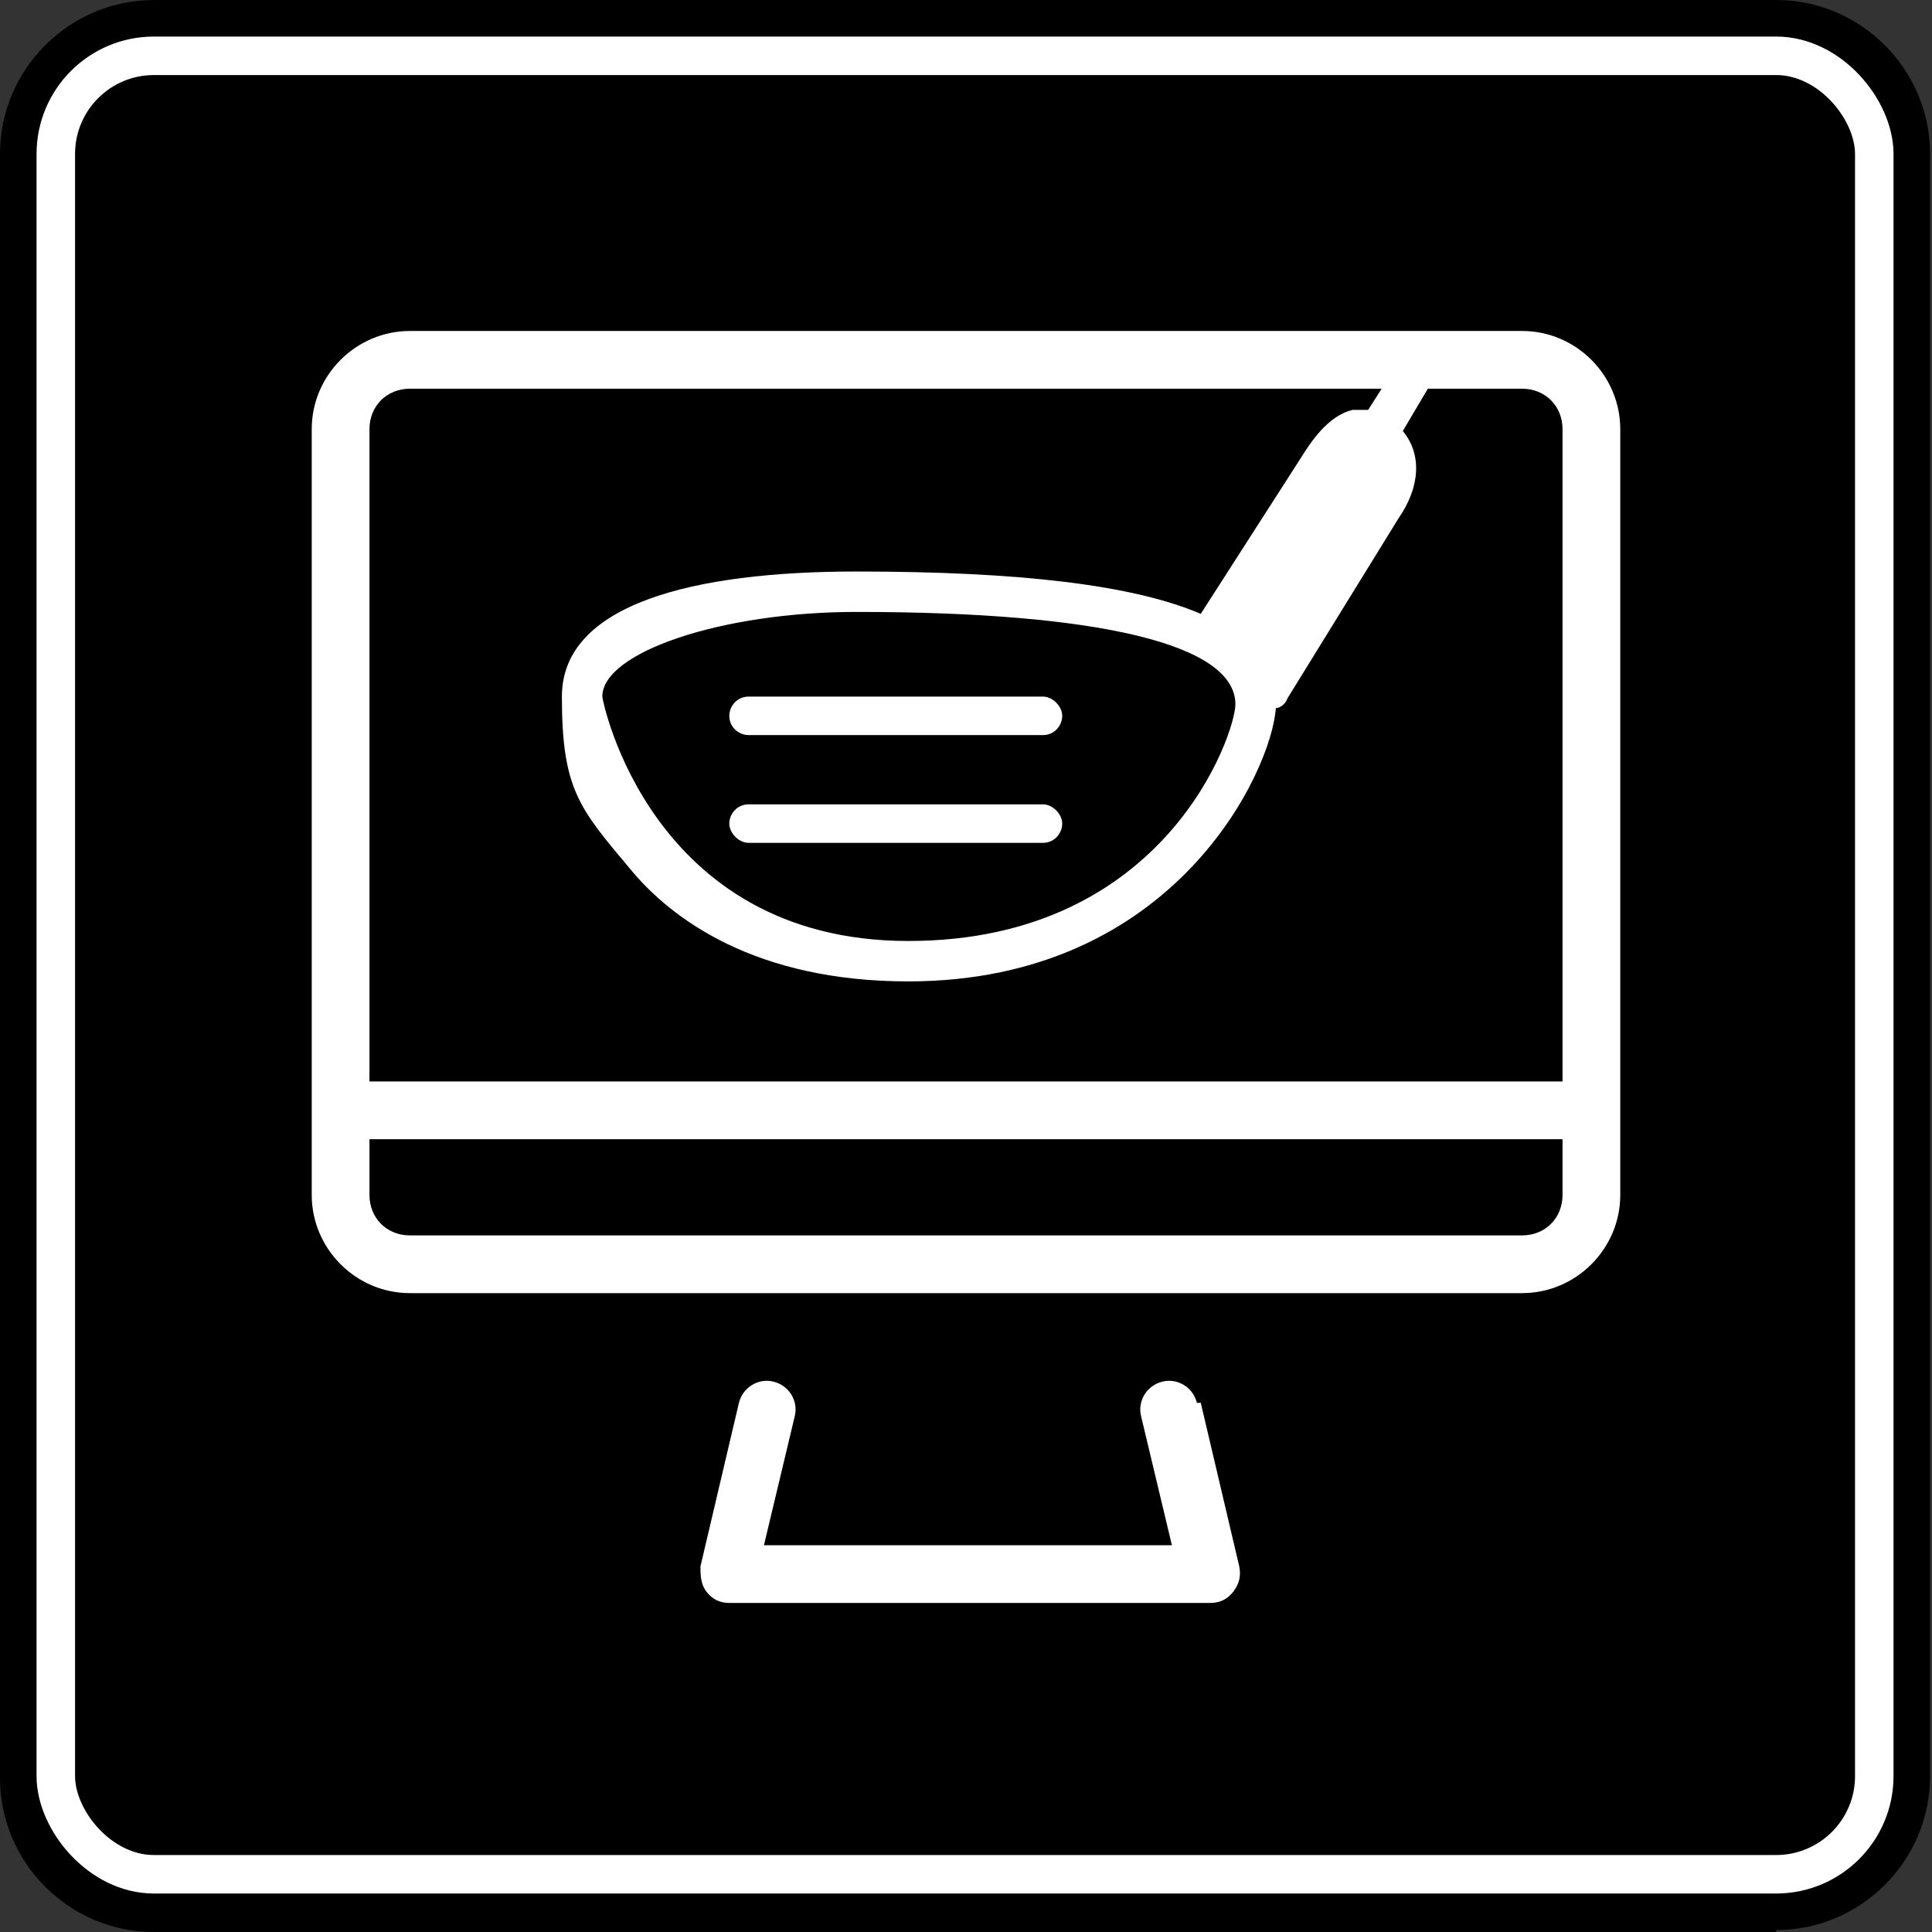 <?xml version="1.0" encoding="UTF-8"?>
<svg id="Layer_2" xmlns="http://www.w3.org/2000/svg" version="1.1" xmlns:xlink="http://www.w3.org/1999/xlink" viewBox="0 0 100.4 100.4">
  <rect x="0" y="0" width="100.4" height="100.4" fill="#333333" stroke="none"/>
  <!-- Generator: Adobe Illustrator 29.7.1, SVG Export Plug-In . SVG Version: 2.1.1 Build 8)  -->
  <defs>
    <style>
      .st0 {
        fill: url(#linear-gradient1);
        stroke: url(#linear-gradient2);
      }

      .st0, .st1, .st2, .st3, .st4, .st5, .st6, .st7, .st8, .st9, .st10, .st11, .st12, .st13, .st14, .st15, .st16, .st17, .st18, .st19, .st20, .st21, .st22, .st23, .st24, .st25, .st26, .st27, .st28, .st29, .st30, .st31, .st32, .st33, .st34, .st35, .st36, .st37, .st38, .st39, .st40, .st41, .st42, .st43, .st44, .st45, .st46, .st47, .st48, .st49, .st50, .st51, .st52, .st53, .st54, .st55, .st56, .st57, .st58, .st59 {
        stroke-miterlimit: 10;
      }

      .st1 {
        fill: url(#linear-gradient73);
        stroke: url(#linear-gradient74);
      }

      .st2 {
        fill: url(#linear-gradient53);
        stroke: url(#linear-gradient54);
      }

      .st3 {
        fill: url(#linear-gradient63);
        stroke: url(#linear-gradient64);
      }

      .st4 {
        fill: url(#linear-gradient35);
        stroke: url(#linear-gradient36);
      }

      .st5 {
        fill: url(#linear-gradient97);
        stroke: url(#linear-gradient98);
      }

      .st6 {
        fill: url(#linear-gradient107);
        stroke: url(#linear-gradient108);
      }

      .st7 {
        fill: url(#linear-gradient69);
        stroke: url(#linear-gradient70);
      }

      .st8 {
        fill: url(#linear-gradient113);
        stroke: url(#linear-gradient114);
      }

      .st9 {
        fill: url(#linear-gradient47);
        stroke: url(#linear-gradient48);
      }

      .st60 {
        fill: #fff;
      }

      .st10 {
        fill: url(#linear-gradient7);
        stroke: url(#linear-gradient8);
      }

      .st11 {
        fill: url(#linear-gradient55);
        stroke: url(#linear-gradient56);
      }

      .st12 {
        fill: url(#linear-gradient19);
        stroke: url(#linear-gradient20);
      }

      .st13 {
        fill: url(#linear-gradient85);
        stroke: url(#linear-gradient86);
      }

      .st14 {
        fill: url(#linear-gradient65);
        stroke: url(#linear-gradient66);
      }

      .st15 {
        fill: url(#linear-gradient43);
        stroke: url(#linear-gradient44);
      }

      .st16 {
        fill: url(#linear-gradient99);
        stroke: url(#linear-gradient100);
      }

      .st61, .st30 {
        fill: none;
      }

      .st17 {
        fill: url(#linear-gradient111);
        stroke: url(#linear-gradient112);
      }

      .st18 {
        fill: url(#linear-gradient17);
        stroke: url(#linear-gradient18);
      }

      .st19 {
        fill: url(#linear-gradient109);
        stroke: url(#linear-gradient110);
      }

      .st20 {
        fill: url(#linear-gradient95);
        stroke: url(#linear-gradient96);
      }

      .st21 {
        fill: url(#linear-gradient67);
        stroke: url(#linear-gradient68);
      }

      .st22 {
        fill: url(#linear-gradient27);
        stroke: url(#linear-gradient28);
      }

      .st23 {
        fill: url(#linear-gradient25);
        stroke: url(#linear-gradient26);
      }

      .st24 {
        fill: url(#linear-gradient11);
        stroke: url(#linear-gradient12);
      }

      .st25 {
        fill: url(#linear-gradient83);
        stroke: url(#linear-gradient84);
      }

      .st26 {
        fill: url(#linear-gradient59);
        stroke: url(#linear-gradient60);
      }

      .st27 {
        fill: url(#linear-gradient5);
        stroke: url(#linear-gradient6);
      }

      .st28 {
        fill: url(#linear-gradient23);
        stroke: url(#linear-gradient24);
      }

      .st29 {
        fill: url(#linear-gradient89);
        stroke: url(#linear-gradient90);
      }

      .st30 {
        stroke: url(#linear-gradient117);
      }

      .st31 {
        fill: url(#linear-gradient103);
        stroke: url(#linear-gradient104);
      }

      .st32 {
        fill: url(#linear-gradient91);
        stroke: url(#linear-gradient92);
      }

      .st33 {
        fill: url(#linear-gradient21);
        stroke: url(#linear-gradient22);
      }

      .st34 {
        fill: url(#linear-gradient115);
        stroke: url(#linear-gradient116);
      }

      .st35 {
        fill: url(#linear-gradient3);
        stroke: url(#linear-gradient4);
      }

      .st36 {
        fill: url(#linear-gradient37);
        stroke: url(#linear-gradient38);
      }

      .st37 {
        fill: url(#linear-gradient29);
        stroke: url(#linear-gradient30);
      }

      .st38 {
        fill: url(#linear-gradient39);
        stroke: url(#linear-gradient40);
      }

      .st39 {
        fill: url(#linear-gradient31);
        stroke: url(#linear-gradient32);
      }

      .st40 {
        fill: url(#linear-gradient105);
        stroke: url(#linear-gradient106);
      }

      .st41 {
        fill: url(#linear-gradient87);
        stroke: url(#linear-gradient88);
      }

      .st42 {
        fill: url(#linear-gradient15);
        stroke: url(#linear-gradient16);
      }

      .st43 {
        fill: url(#linear-gradient75);
        stroke: url(#linear-gradient76);
      }

      .st44 {
        fill: url(#linear-gradient93);
        stroke: url(#linear-gradient94);
      }

      .st45 {
        fill: url(#linear-gradient9);
        stroke: url(#linear-gradient10);
      }

      .st46 {
        fill: url(#linear-gradient51);
        stroke: url(#linear-gradient52);
      }

      .st47 {
        fill: url(#linear-gradient33);
        stroke: url(#linear-gradient34);
      }

      .st48 {
        fill: url(#linear-gradient79);
        stroke: url(#linear-gradient80);
      }

      .st49 {
        fill: url(#linear-gradient71);
        stroke: url(#linear-gradient72);
      }

      .st50 {
        fill: url(#linear-gradient41);
        stroke: url(#linear-gradient42);
      }

      .st51 {
        fill: url(#linear-gradient81);
        stroke: url(#linear-gradient82);
      }

      .st52 {
        fill: url(#linear-gradient61);
        stroke: url(#linear-gradient62);
      }

      .st53 {
        fill: url(#linear-gradient13);
        stroke: url(#linear-gradient14);
      }

      .st54 {
        stroke: #fff;
        stroke-width: 2px;
      }

      .st55 {
        fill: url(#linear-gradient49);
        stroke: url(#linear-gradient50);
      }

      .st56 {
        fill: url(#linear-gradient45);
        stroke: url(#linear-gradient46);
      }

      .st57 {
        fill: url(#linear-gradient57);
        stroke: url(#linear-gradient58);
      }

      .st62 {
        fill: url(#linear-gradient);
      }

      .st58 {
        fill: url(#linear-gradient101);
        stroke: url(#linear-gradient102);
      }

      .st63 {
        clip-path: url(#clippath);
      }

      .st59 {
        fill: url(#linear-gradient77);
        stroke: url(#linear-gradient78);
      }
    </style>
    <linearGradient id="linear-gradient" x1="1.5" y1="51.8" x2="98.9" y2="51.8" gradientTransform="translate(0 102) scale(1 -1)" gradientUnits="userSpaceOnUse">
      <stop offset="0" stop-color="#b0821e"/>
      <stop offset="1" stop-color="#e2b656"/>
    </linearGradient>
    <clipPath id="clippath">
      <path class="st61" d="M8,1.5h84.3c3.6,0,6.5,2.9,6.5,6.5v84.3c0,3.6-2.9,6.5-6.5,6.5H8c-3.6,0-6.5-2.9-6.5-6.5V8c0-3.6,2.9-6.5,6.5-6.5Z"/>
    </clipPath>
    <linearGradient id="linear-gradient1" x1="1.5" y1="51.8" x2="1.5" y2="51.8" gradientTransform="translate(0 102) scale(1 -1)" gradientUnits="userSpaceOnUse">
      <stop offset="0" stop-color="#b0821e"/>
      <stop offset="1" stop-color="#e2b656"/>
    </linearGradient>
    <linearGradient id="linear-gradient2" x1="1" y1="51.8" x2="2" y2="51.8" gradientTransform="translate(0 102) scale(1 -1)" gradientUnits="userSpaceOnUse">
      <stop offset="0" stop-color="#b0821e"/>
      <stop offset="1" stop-color="#e2b656"/>
    </linearGradient>
    <linearGradient id="linear-gradient3" x1="1.5" y1="51.8" x2="3.2" y2="51.8" gradientTransform="translate(0 102) scale(1 -1)" gradientUnits="userSpaceOnUse">
      <stop offset="0" stop-color="#b0821e"/>
      <stop offset="1" stop-color="#e2b656"/>
    </linearGradient>
    <linearGradient id="linear-gradient4" x1="1" y1="51.8" x2="3.7" y2="51.8" gradientTransform="translate(0 102) scale(1 -1)" gradientUnits="userSpaceOnUse">
      <stop offset="0" stop-color="#b0821e"/>
      <stop offset="1" stop-color="#e2b656"/>
    </linearGradient>
    <linearGradient id="linear-gradient5" x1="3.2" y1="51.8" x2="5" y2="51.8" gradientTransform="translate(0 102) scale(1 -1)" gradientUnits="userSpaceOnUse">
      <stop offset="0" stop-color="#b0821e"/>
      <stop offset="1" stop-color="#e2b656"/>
    </linearGradient>
    <linearGradient id="linear-gradient6" x1="2.7" y1="51.8" x2="5.5" y2="51.8" gradientTransform="translate(0 102) scale(1 -1)" gradientUnits="userSpaceOnUse">
      <stop offset="0" stop-color="#b0821e"/>
      <stop offset="1" stop-color="#e2b656"/>
    </linearGradient>
    <linearGradient id="linear-gradient7" x1="5" y1="51.8" x2="6.7" y2="51.8" gradientTransform="translate(0 102) scale(1 -1)" gradientUnits="userSpaceOnUse">
      <stop offset="0" stop-color="#b0821e"/>
      <stop offset="1" stop-color="#e2b656"/>
    </linearGradient>
    <linearGradient id="linear-gradient8" x1="4.5" y1="51.8" x2="7.2" y2="51.8" gradientTransform="translate(0 102) scale(1 -1)" gradientUnits="userSpaceOnUse">
      <stop offset="0" stop-color="#b0821e"/>
      <stop offset="1" stop-color="#e2b656"/>
    </linearGradient>
    <linearGradient id="linear-gradient9" x1="6.7" y1="51.8" x2="8.5" y2="51.8" gradientTransform="translate(0 102) scale(1 -1)" gradientUnits="userSpaceOnUse">
      <stop offset="0" stop-color="#b0821e"/>
      <stop offset="1" stop-color="#e2b656"/>
    </linearGradient>
    <linearGradient id="linear-gradient10" x1="6.2" y1="51.8" x2="9" y2="51.8" gradientTransform="translate(0 102) scale(1 -1)" gradientUnits="userSpaceOnUse">
      <stop offset="0" stop-color="#b0821e"/>
      <stop offset="1" stop-color="#e2b656"/>
    </linearGradient>
    <linearGradient id="linear-gradient11" x1="8.5" y1="51.8" x2="10.2" y2="51.8" gradientTransform="translate(0 102) scale(1 -1)" gradientUnits="userSpaceOnUse">
      <stop offset="0" stop-color="#b0821e"/>
      <stop offset="1" stop-color="#e2b656"/>
    </linearGradient>
    <linearGradient id="linear-gradient12" x1="8" y1="51.8" x2="10.7" y2="51.8" gradientTransform="translate(0 102) scale(1 -1)" gradientUnits="userSpaceOnUse">
      <stop offset="0" stop-color="#b0821e"/>
      <stop offset="1" stop-color="#e2b656"/>
    </linearGradient>
    <linearGradient id="linear-gradient13" x1="10.2" y1="51.8" x2="11.9" y2="51.8" gradientTransform="translate(0 102) scale(1 -1)" gradientUnits="userSpaceOnUse">
      <stop offset="0" stop-color="#b0821e"/>
      <stop offset="1" stop-color="#e2b656"/>
    </linearGradient>
    <linearGradient id="linear-gradient14" x1="9.7" y1="51.8" x2="12.4" y2="51.8" gradientTransform="translate(0 102) scale(1 -1)" gradientUnits="userSpaceOnUse">
      <stop offset="0" stop-color="#b0821e"/>
      <stop offset="1" stop-color="#e2b656"/>
    </linearGradient>
    <linearGradient id="linear-gradient15" x1="11.9" y1="51.8" x2="13.7" y2="51.8" gradientTransform="translate(0 102) scale(1 -1)" gradientUnits="userSpaceOnUse">
      <stop offset="0" stop-color="#b0821e"/>
      <stop offset="1" stop-color="#e2b656"/>
    </linearGradient>
    <linearGradient id="linear-gradient16" x1="11.4" y1="51.8" x2="14.2" y2="51.8" gradientTransform="translate(0 102) scale(1 -1)" gradientUnits="userSpaceOnUse">
      <stop offset="0" stop-color="#b0821e"/>
      <stop offset="1" stop-color="#e2b656"/>
    </linearGradient>
    <linearGradient id="linear-gradient17" x1="13.7" y1="51.8" x2="15.4" y2="51.8" gradientTransform="translate(0 102) scale(1 -1)" gradientUnits="userSpaceOnUse">
      <stop offset="0" stop-color="#b0821e"/>
      <stop offset="1" stop-color="#e2b656"/>
    </linearGradient>
    <linearGradient id="linear-gradient18" x1="13.2" y1="51.8" x2="15.9" y2="51.8" gradientTransform="translate(0 102) scale(1 -1)" gradientUnits="userSpaceOnUse">
      <stop offset="0" stop-color="#b0821e"/>
      <stop offset="1" stop-color="#e2b656"/>
    </linearGradient>
    <linearGradient id="linear-gradient19" x1="15.4" y1="51.8" x2="17.1" y2="51.8" gradientTransform="translate(0 102) scale(1 -1)" gradientUnits="userSpaceOnUse">
      <stop offset="0" stop-color="#b0821e"/>
      <stop offset="1" stop-color="#e2b656"/>
    </linearGradient>
    <linearGradient id="linear-gradient20" x1="14.9" y1="51.8" x2="17.6" y2="51.8" gradientTransform="translate(0 102) scale(1 -1)" gradientUnits="userSpaceOnUse">
      <stop offset="0" stop-color="#b0821e"/>
      <stop offset="1" stop-color="#e2b656"/>
    </linearGradient>
    <linearGradient id="linear-gradient21" x1="17.1" y1="51.8" x2="18.9" y2="51.8" gradientTransform="translate(0 102) scale(1 -1)" gradientUnits="userSpaceOnUse">
      <stop offset="0" stop-color="#b0821e"/>
      <stop offset="1" stop-color="#e2b656"/>
    </linearGradient>
    <linearGradient id="linear-gradient22" x1="16.6" y1="51.8" x2="19.4" y2="51.8" gradientTransform="translate(0 102) scale(1 -1)" gradientUnits="userSpaceOnUse">
      <stop offset="0" stop-color="#b0821e"/>
      <stop offset="1" stop-color="#e2b656"/>
    </linearGradient>
    <linearGradient id="linear-gradient23" x1="18.9" y1="51.8" x2="20.6" y2="51.8" gradientTransform="translate(0 102) scale(1 -1)" gradientUnits="userSpaceOnUse">
      <stop offset="0" stop-color="#b0821e"/>
      <stop offset="1" stop-color="#e2b656"/>
    </linearGradient>
    <linearGradient id="linear-gradient24" x1="18.4" y1="51.8" x2="21.1" y2="51.8" gradientTransform="translate(0 102) scale(1 -1)" gradientUnits="userSpaceOnUse">
      <stop offset="0" stop-color="#b0821e"/>
      <stop offset="1" stop-color="#e2b656"/>
    </linearGradient>
    <linearGradient id="linear-gradient25" x1="20.6" y1="51.8" x2="22.4" y2="51.8" gradientTransform="translate(0 102) scale(1 -1)" gradientUnits="userSpaceOnUse">
      <stop offset="0" stop-color="#b0821e"/>
      <stop offset="1" stop-color="#e2b656"/>
    </linearGradient>
    <linearGradient id="linear-gradient26" x1="20.1" y1="51.8" x2="22.9" y2="51.8" gradientTransform="translate(0 102) scale(1 -1)" gradientUnits="userSpaceOnUse">
      <stop offset="0" stop-color="#b0821e"/>
      <stop offset="1" stop-color="#e2b656"/>
    </linearGradient>
    <linearGradient id="linear-gradient27" x1="22.4" y1="51.8" x2="24.1" y2="51.8" gradientTransform="translate(0 102) scale(1 -1)" gradientUnits="userSpaceOnUse">
      <stop offset="0" stop-color="#b0821e"/>
      <stop offset="1" stop-color="#e2b656"/>
    </linearGradient>
    <linearGradient id="linear-gradient28" x1="21.9" y1="51.8" x2="24.6" y2="51.8" gradientTransform="translate(0 102) scale(1 -1)" gradientUnits="userSpaceOnUse">
      <stop offset="0" stop-color="#b0821e"/>
      <stop offset="1" stop-color="#e2b656"/>
    </linearGradient>
    <linearGradient id="linear-gradient29" x1="24.1" y1="51.8" x2="25.9" y2="51.8" gradientTransform="translate(0 102) scale(1 -1)" gradientUnits="userSpaceOnUse">
      <stop offset="0" stop-color="#b0821e"/>
      <stop offset="1" stop-color="#e2b656"/>
    </linearGradient>
    <linearGradient id="linear-gradient30" x1="23.6" y1="51.8" x2="26.4" y2="51.8" gradientTransform="translate(0 102) scale(1 -1)" gradientUnits="userSpaceOnUse">
      <stop offset="0" stop-color="#b0821e"/>
      <stop offset="1" stop-color="#e2b656"/>
    </linearGradient>
    <linearGradient id="linear-gradient31" x1="25.9" y1="51.8" x2="27.6" y2="51.8" gradientTransform="translate(0 102) scale(1 -1)" gradientUnits="userSpaceOnUse">
      <stop offset="0" stop-color="#b0821e"/>
      <stop offset="1" stop-color="#e2b656"/>
    </linearGradient>
    <linearGradient id="linear-gradient32" x1="25.4" y1="51.8" x2="28.1" y2="51.8" gradientTransform="translate(0 102) scale(1 -1)" gradientUnits="userSpaceOnUse">
      <stop offset="0" stop-color="#b0821e"/>
      <stop offset="1" stop-color="#e2b656"/>
    </linearGradient>
    <linearGradient id="linear-gradient33" x1="27.6" y1="51.8" x2="29.3" y2="51.8" gradientTransform="translate(0 102) scale(1 -1)" gradientUnits="userSpaceOnUse">
      <stop offset="0" stop-color="#b0821e"/>
      <stop offset="1" stop-color="#e2b656"/>
    </linearGradient>
    <linearGradient id="linear-gradient34" x1="27.1" y1="51.8" x2="29.8" y2="51.8" gradientTransform="translate(0 102) scale(1 -1)" gradientUnits="userSpaceOnUse">
      <stop offset="0" stop-color="#b0821e"/>
      <stop offset="1" stop-color="#e2b656"/>
    </linearGradient>
    <linearGradient id="linear-gradient35" x1="29.3" y1="51.8" x2="31.1" y2="51.8" gradientTransform="translate(0 102) scale(1 -1)" gradientUnits="userSpaceOnUse">
      <stop offset="0" stop-color="#b0821e"/>
      <stop offset="1" stop-color="#e2b656"/>
    </linearGradient>
    <linearGradient id="linear-gradient36" x1="28.8" y1="51.8" x2="31.6" y2="51.8" gradientTransform="translate(0 102) scale(1 -1)" gradientUnits="userSpaceOnUse">
      <stop offset="0" stop-color="#b0821e"/>
      <stop offset="1" stop-color="#e2b656"/>
    </linearGradient>
    <linearGradient id="linear-gradient37" x1="31.1" y1="51.8" x2="32.8" y2="51.8" gradientTransform="translate(0 102) scale(1 -1)" gradientUnits="userSpaceOnUse">
      <stop offset="0" stop-color="#b0821e"/>
      <stop offset="1" stop-color="#e2b656"/>
    </linearGradient>
    <linearGradient id="linear-gradient38" x1="30.6" y1="51.8" x2="33.3" y2="51.8" gradientTransform="translate(0 102) scale(1 -1)" gradientUnits="userSpaceOnUse">
      <stop offset="0" stop-color="#b0821e"/>
      <stop offset="1" stop-color="#e2b656"/>
    </linearGradient>
    <linearGradient id="linear-gradient39" x1="32.8" y1="51.8" x2="34.5" y2="51.8" gradientTransform="translate(0 102) scale(1 -1)" gradientUnits="userSpaceOnUse">
      <stop offset="0" stop-color="#b0821e"/>
      <stop offset="1" stop-color="#e2b656"/>
    </linearGradient>
    <linearGradient id="linear-gradient40" x1="32.3" y1="51.8" x2="35" y2="51.8" gradientTransform="translate(0 102) scale(1 -1)" gradientUnits="userSpaceOnUse">
      <stop offset="0" stop-color="#b0821e"/>
      <stop offset="1" stop-color="#e2b656"/>
    </linearGradient>
    <linearGradient id="linear-gradient41" x1="34.5" y1="51.8" x2="36.3" y2="51.8" gradientTransform="translate(0 102) scale(1 -1)" gradientUnits="userSpaceOnUse">
      <stop offset="0" stop-color="#b0821e"/>
      <stop offset="1" stop-color="#e2b656"/>
    </linearGradient>
    <linearGradient id="linear-gradient42" x1="34" y1="51.8" x2="36.8" y2="51.8" gradientTransform="translate(0 102) scale(1 -1)" gradientUnits="userSpaceOnUse">
      <stop offset="0" stop-color="#b0821e"/>
      <stop offset="1" stop-color="#e2b656"/>
    </linearGradient>
    <linearGradient id="linear-gradient43" x1="36.3" y1="51.8" x2="38" y2="51.8" gradientTransform="translate(0 102) scale(1 -1)" gradientUnits="userSpaceOnUse">
      <stop offset="0" stop-color="#b0821e"/>
      <stop offset="1" stop-color="#e2b656"/>
    </linearGradient>
    <linearGradient id="linear-gradient44" x1="35.8" y1="51.8" x2="38.5" y2="51.8" gradientTransform="translate(0 102) scale(1 -1)" gradientUnits="userSpaceOnUse">
      <stop offset="0" stop-color="#b0821e"/>
      <stop offset="1" stop-color="#e2b656"/>
    </linearGradient>
    <linearGradient id="linear-gradient45" x1="38" y1="51.8" x2="39.8" y2="51.8" gradientTransform="translate(0 102) scale(1 -1)" gradientUnits="userSpaceOnUse">
      <stop offset="0" stop-color="#b0821e"/>
      <stop offset="1" stop-color="#e2b656"/>
    </linearGradient>
    <linearGradient id="linear-gradient46" x1="37.5" y1="51.8" x2="40.3" y2="51.8" gradientTransform="translate(0 102) scale(1 -1)" gradientUnits="userSpaceOnUse">
      <stop offset="0" stop-color="#b0821e"/>
      <stop offset="1" stop-color="#e2b656"/>
    </linearGradient>
    <linearGradient id="linear-gradient47" x1="39.8" y1="51.8" x2="41.5" y2="51.8" gradientTransform="translate(0 102) scale(1 -1)" gradientUnits="userSpaceOnUse">
      <stop offset="0" stop-color="#b0821e"/>
      <stop offset="1" stop-color="#e2b656"/>
    </linearGradient>
    <linearGradient id="linear-gradient48" x1="39.3" y1="51.8" x2="42" y2="51.8" gradientTransform="translate(0 102) scale(1 -1)" gradientUnits="userSpaceOnUse">
      <stop offset="0" stop-color="#b0821e"/>
      <stop offset="1" stop-color="#e2b656"/>
    </linearGradient>
    <linearGradient id="linear-gradient49" x1="41.5" y1="51.8" x2="43.2" y2="51.8" gradientTransform="translate(0 102) scale(1 -1)" gradientUnits="userSpaceOnUse">
      <stop offset="0" stop-color="#b0821e"/>
      <stop offset="1" stop-color="#e2b656"/>
    </linearGradient>
    <linearGradient id="linear-gradient50" x1="41" y1="51.8" x2="43.7" y2="51.8" gradientTransform="translate(0 102) scale(1 -1)" gradientUnits="userSpaceOnUse">
      <stop offset="0" stop-color="#b0821e"/>
      <stop offset="1" stop-color="#e2b656"/>
    </linearGradient>
    <linearGradient id="linear-gradient51" x1="43.2" y1="51.8" x2="45" y2="51.8" gradientTransform="translate(0 102) scale(1 -1)" gradientUnits="userSpaceOnUse">
      <stop offset="0" stop-color="#b0821e"/>
      <stop offset="1" stop-color="#e2b656"/>
    </linearGradient>
    <linearGradient id="linear-gradient52" x1="42.7" y1="51.8" x2="45.5" y2="51.8" gradientTransform="translate(0 102) scale(1 -1)" gradientUnits="userSpaceOnUse">
      <stop offset="0" stop-color="#b0821e"/>
      <stop offset="1" stop-color="#e2b656"/>
    </linearGradient>
    <linearGradient id="linear-gradient53" x1="45" y1="51.8" x2="46.7" y2="51.8" gradientTransform="translate(0 102) scale(1 -1)" gradientUnits="userSpaceOnUse">
      <stop offset="0" stop-color="#b0821e"/>
      <stop offset="1" stop-color="#e2b656"/>
    </linearGradient>
    <linearGradient id="linear-gradient54" x1="44.5" y1="51.8" x2="47.2" y2="51.8" gradientTransform="translate(0 102) scale(1 -1)" gradientUnits="userSpaceOnUse">
      <stop offset="0" stop-color="#b0821e"/>
      <stop offset="1" stop-color="#e2b656"/>
    </linearGradient>
    <linearGradient id="linear-gradient55" x1="46.7" y1="51.8" x2="48.5" y2="51.8" gradientTransform="translate(0 102) scale(1 -1)" gradientUnits="userSpaceOnUse">
      <stop offset="0" stop-color="#b0821e"/>
      <stop offset="1" stop-color="#e2b656"/>
    </linearGradient>
    <linearGradient id="linear-gradient56" x1="46.2" y1="51.8" x2="49" y2="51.8" gradientTransform="translate(0 102) scale(1 -1)" gradientUnits="userSpaceOnUse">
      <stop offset="0" stop-color="#b0821e"/>
      <stop offset="1" stop-color="#e2b656"/>
    </linearGradient>
    <linearGradient id="linear-gradient57" x1="48.5" y1="51.8" x2="50.2" y2="51.8" gradientTransform="translate(0 102) scale(1 -1)" gradientUnits="userSpaceOnUse">
      <stop offset="0" stop-color="#b0821e"/>
      <stop offset="1" stop-color="#e2b656"/>
    </linearGradient>
    <linearGradient id="linear-gradient58" x1="48" y1="51.8" x2="50.7" y2="51.8" gradientTransform="translate(0 102) scale(1 -1)" gradientUnits="userSpaceOnUse">
      <stop offset="0" stop-color="#b0821e"/>
      <stop offset="1" stop-color="#e2b656"/>
    </linearGradient>
    <linearGradient id="linear-gradient59" x1="50.2" y1="51.8" x2="51.9" y2="51.8" gradientTransform="translate(0 102) scale(1 -1)" gradientUnits="userSpaceOnUse">
      <stop offset="0" stop-color="#b0821e"/>
      <stop offset="1" stop-color="#e2b656"/>
    </linearGradient>
    <linearGradient id="linear-gradient60" x1="49.7" y1="51.8" x2="52.4" y2="51.8" gradientTransform="translate(0 102) scale(1 -1)" gradientUnits="userSpaceOnUse">
      <stop offset="0" stop-color="#b0821e"/>
      <stop offset="1" stop-color="#e2b656"/>
    </linearGradient>
    <linearGradient id="linear-gradient61" x1="51.9" y1="51.8" x2="53.7" y2="51.8" gradientTransform="translate(0 102) scale(1 -1)" gradientUnits="userSpaceOnUse">
      <stop offset="0" stop-color="#b0821e"/>
      <stop offset="1" stop-color="#e2b656"/>
    </linearGradient>
    <linearGradient id="linear-gradient62" x1="51.4" y1="51.8" x2="54.2" y2="51.8" gradientTransform="translate(0 102) scale(1 -1)" gradientUnits="userSpaceOnUse">
      <stop offset="0" stop-color="#b0821e"/>
      <stop offset="1" stop-color="#e2b656"/>
    </linearGradient>
    <linearGradient id="linear-gradient63" x1="53.7" y1="51.8" x2="55.4" y2="51.8" gradientTransform="translate(0 102) scale(1 -1)" gradientUnits="userSpaceOnUse">
      <stop offset="0" stop-color="#b0821e"/>
      <stop offset="1" stop-color="#e2b656"/>
    </linearGradient>
    <linearGradient id="linear-gradient64" x1="53.2" y1="51.8" x2="55.9" y2="51.8" gradientTransform="translate(0 102) scale(1 -1)" gradientUnits="userSpaceOnUse">
      <stop offset="0" stop-color="#b0821e"/>
      <stop offset="1" stop-color="#e2b656"/>
    </linearGradient>
    <linearGradient id="linear-gradient65" x1="55.4" y1="51.8" x2="57.2" y2="51.8" gradientTransform="translate(0 102) scale(1 -1)" gradientUnits="userSpaceOnUse">
      <stop offset="0" stop-color="#b0821e"/>
      <stop offset="1" stop-color="#e2b656"/>
    </linearGradient>
    <linearGradient id="linear-gradient66" x1="54.9" y1="51.8" x2="57.7" y2="51.8" gradientTransform="translate(0 102) scale(1 -1)" gradientUnits="userSpaceOnUse">
      <stop offset="0" stop-color="#b0821e"/>
      <stop offset="1" stop-color="#e2b656"/>
    </linearGradient>
    <linearGradient id="linear-gradient67" x1="57.2" y1="51.8" x2="58.9" y2="51.8" gradientTransform="translate(0 102) scale(1 -1)" gradientUnits="userSpaceOnUse">
      <stop offset="0" stop-color="#b0821e"/>
      <stop offset="1" stop-color="#e2b656"/>
    </linearGradient>
    <linearGradient id="linear-gradient68" x1="56.7" y1="51.8" x2="59.4" y2="51.8" gradientTransform="translate(0 102) scale(1 -1)" gradientUnits="userSpaceOnUse">
      <stop offset="0" stop-color="#b0821e"/>
      <stop offset="1" stop-color="#e2b656"/>
    </linearGradient>
    <linearGradient id="linear-gradient69" x1="58.9" y1="51.8" x2="60.6" y2="51.8" gradientTransform="translate(0 102) scale(1 -1)" gradientUnits="userSpaceOnUse">
      <stop offset="0" stop-color="#b0821e"/>
      <stop offset="1" stop-color="#e2b656"/>
    </linearGradient>
    <linearGradient id="linear-gradient70" x1="58.4" y1="51.8" x2="61.1" y2="51.8" gradientTransform="translate(0 102) scale(1 -1)" gradientUnits="userSpaceOnUse">
      <stop offset="0" stop-color="#b0821e"/>
      <stop offset="1" stop-color="#e2b656"/>
    </linearGradient>
    <linearGradient id="linear-gradient71" x1="60.6" y1="51.8" x2="62.4" y2="51.8" gradientTransform="translate(0 102) scale(1 -1)" gradientUnits="userSpaceOnUse">
      <stop offset="0" stop-color="#b0821e"/>
      <stop offset="1" stop-color="#e2b656"/>
    </linearGradient>
    <linearGradient id="linear-gradient72" x1="60.1" y1="51.8" x2="62.9" y2="51.8" gradientTransform="translate(0 102) scale(1 -1)" gradientUnits="userSpaceOnUse">
      <stop offset="0" stop-color="#b0821e"/>
      <stop offset="1" stop-color="#e2b656"/>
    </linearGradient>
    <linearGradient id="linear-gradient73" x1="62.4" y1="51.8" x2="64.1" y2="51.8" gradientTransform="translate(0 102) scale(1 -1)" gradientUnits="userSpaceOnUse">
      <stop offset="0" stop-color="#b0821e"/>
      <stop offset="1" stop-color="#e2b656"/>
    </linearGradient>
    <linearGradient id="linear-gradient74" x1="61.9" y1="51.8" x2="64.6" y2="51.8" gradientTransform="translate(0 102) scale(1 -1)" gradientUnits="userSpaceOnUse">
      <stop offset="0" stop-color="#b0821e"/>
      <stop offset="1" stop-color="#e2b656"/>
    </linearGradient>
    <linearGradient id="linear-gradient75" x1="64.1" y1="51.8" x2="65.8" y2="51.8" gradientTransform="translate(0 102) scale(1 -1)" gradientUnits="userSpaceOnUse">
      <stop offset="0" stop-color="#b0821e"/>
      <stop offset="1" stop-color="#e2b656"/>
    </linearGradient>
    <linearGradient id="linear-gradient76" x1="63.6" y1="51.8" x2="66.3" y2="51.8" gradientTransform="translate(0 102) scale(1 -1)" gradientUnits="userSpaceOnUse">
      <stop offset="0" stop-color="#b0821e"/>
      <stop offset="1" stop-color="#e2b656"/>
    </linearGradient>
    <linearGradient id="linear-gradient77" x1="65.8" y1="51.8" x2="67.6" y2="51.8" gradientTransform="translate(0 102) scale(1 -1)" gradientUnits="userSpaceOnUse">
      <stop offset="0" stop-color="#b0821e"/>
      <stop offset="1" stop-color="#e2b656"/>
    </linearGradient>
    <linearGradient id="linear-gradient78" x1="65.3" y1="51.8" x2="68.1" y2="51.8" gradientTransform="translate(0 102) scale(1 -1)" gradientUnits="userSpaceOnUse">
      <stop offset="0" stop-color="#b0821e"/>
      <stop offset="1" stop-color="#e2b656"/>
    </linearGradient>
    <linearGradient id="linear-gradient79" x1="67.6" y1="51.8" x2="69.3" y2="51.8" gradientTransform="translate(0 102) scale(1 -1)" gradientUnits="userSpaceOnUse">
      <stop offset="0" stop-color="#b0821e"/>
      <stop offset="1" stop-color="#e2b656"/>
    </linearGradient>
    <linearGradient id="linear-gradient80" x1="67.1" y1="51.8" x2="69.8" y2="51.8" gradientTransform="translate(0 102) scale(1 -1)" gradientUnits="userSpaceOnUse">
      <stop offset="0" stop-color="#b0821e"/>
      <stop offset="1" stop-color="#e2b656"/>
    </linearGradient>
    <linearGradient id="linear-gradient81" x1="69.3" y1="51.8" x2="71.1" y2="51.8" gradientTransform="translate(0 102) scale(1 -1)" gradientUnits="userSpaceOnUse">
      <stop offset="0" stop-color="#b0821e"/>
      <stop offset="1" stop-color="#e2b656"/>
    </linearGradient>
    <linearGradient id="linear-gradient82" x1="68.8" y1="51.8" x2="71.6" y2="51.8" gradientTransform="translate(0 102) scale(1 -1)" gradientUnits="userSpaceOnUse">
      <stop offset="0" stop-color="#b0821e"/>
      <stop offset="1" stop-color="#e2b656"/>
    </linearGradient>
    <linearGradient id="linear-gradient83" x1="71.1" y1="51.8" x2="72.8" y2="51.8" gradientTransform="translate(0 102) scale(1 -1)" gradientUnits="userSpaceOnUse">
      <stop offset="0" stop-color="#b0821e"/>
      <stop offset="1" stop-color="#e2b656"/>
    </linearGradient>
    <linearGradient id="linear-gradient84" x1="70.6" y1="51.8" x2="73.3" y2="51.8" gradientTransform="translate(0 102) scale(1 -1)" gradientUnits="userSpaceOnUse">
      <stop offset="0" stop-color="#b0821e"/>
      <stop offset="1" stop-color="#e2b656"/>
    </linearGradient>
    <linearGradient id="linear-gradient85" x1="72.8" y1="51.8" x2="74.5" y2="51.8" gradientTransform="translate(0 102) scale(1 -1)" gradientUnits="userSpaceOnUse">
      <stop offset="0" stop-color="#b0821e"/>
      <stop offset="1" stop-color="#e2b656"/>
    </linearGradient>
    <linearGradient id="linear-gradient86" x1="72.3" y1="51.8" x2="75" y2="51.8" gradientTransform="translate(0 102) scale(1 -1)" gradientUnits="userSpaceOnUse">
      <stop offset="0" stop-color="#b0821e"/>
      <stop offset="1" stop-color="#e2b656"/>
    </linearGradient>
    <linearGradient id="linear-gradient87" x1="74.5" y1="51.8" x2="76.3" y2="51.8" gradientTransform="translate(0 102) scale(1 -1)" gradientUnits="userSpaceOnUse">
      <stop offset="0" stop-color="#b0821e"/>
      <stop offset="1" stop-color="#e2b656"/>
    </linearGradient>
    <linearGradient id="linear-gradient88" x1="74" y1="51.8" x2="76.8" y2="51.8" gradientTransform="translate(0 102) scale(1 -1)" gradientUnits="userSpaceOnUse">
      <stop offset="0" stop-color="#b0821e"/>
      <stop offset="1" stop-color="#e2b656"/>
    </linearGradient>
    <linearGradient id="linear-gradient89" x1="76.3" y1="51.8" x2="78" y2="51.8" gradientTransform="translate(0 102) scale(1 -1)" gradientUnits="userSpaceOnUse">
      <stop offset="0" stop-color="#b0821e"/>
      <stop offset="1" stop-color="#e2b656"/>
    </linearGradient>
    <linearGradient id="linear-gradient90" x1="75.8" y1="51.8" x2="78.5" y2="51.8" gradientTransform="translate(0 102) scale(1 -1)" gradientUnits="userSpaceOnUse">
      <stop offset="0" stop-color="#b0821e"/>
      <stop offset="1" stop-color="#e2b656"/>
    </linearGradient>
    <linearGradient id="linear-gradient91" x1="78" y1="51.8" x2="79.8" y2="51.8" gradientTransform="translate(0 102) scale(1 -1)" gradientUnits="userSpaceOnUse">
      <stop offset="0" stop-color="#b0821e"/>
      <stop offset="1" stop-color="#e2b656"/>
    </linearGradient>
    <linearGradient id="linear-gradient92" x1="77.5" y1="51.8" x2="80.2" y2="51.8" gradientTransform="translate(0 102) scale(1 -1)" gradientUnits="userSpaceOnUse">
      <stop offset="0" stop-color="#b0821e"/>
      <stop offset="1" stop-color="#e2b656"/>
    </linearGradient>
    <linearGradient id="linear-gradient93" x1="79.8" y1="51.8" x2="81.5" y2="51.8" gradientTransform="translate(0 102) scale(1 -1)" gradientUnits="userSpaceOnUse">
      <stop offset="0" stop-color="#b0821e"/>
      <stop offset="1" stop-color="#e2b656"/>
    </linearGradient>
    <linearGradient id="linear-gradient94" x1="79.2" y1="51.8" x2="82" y2="51.8" gradientTransform="translate(0 102) scale(1 -1)" gradientUnits="userSpaceOnUse">
      <stop offset="0" stop-color="#b0821e"/>
      <stop offset="1" stop-color="#e2b656"/>
    </linearGradient>
    <linearGradient id="linear-gradient95" x1="81.5" y1="51.8" x2="83.2" y2="51.8" gradientTransform="translate(0 102) scale(1 -1)" gradientUnits="userSpaceOnUse">
      <stop offset="0" stop-color="#b0821e"/>
      <stop offset="1" stop-color="#e2b656"/>
    </linearGradient>
    <linearGradient id="linear-gradient96" x1="81" y1="51.8" x2="83.7" y2="51.8" gradientTransform="translate(0 102) scale(1 -1)" gradientUnits="userSpaceOnUse">
      <stop offset="0" stop-color="#b0821e"/>
      <stop offset="1" stop-color="#e2b656"/>
    </linearGradient>
    <linearGradient id="linear-gradient97" x1="83.2" y1="51.8" x2="85" y2="51.8" gradientTransform="translate(0 102) scale(1 -1)" gradientUnits="userSpaceOnUse">
      <stop offset="0" stop-color="#b0821e"/>
      <stop offset="1" stop-color="#e2b656"/>
    </linearGradient>
    <linearGradient id="linear-gradient98" x1="82.7" y1="51.8" x2="85.5" y2="51.8" gradientTransform="translate(0 102) scale(1 -1)" gradientUnits="userSpaceOnUse">
      <stop offset="0" stop-color="#b0821e"/>
      <stop offset="1" stop-color="#e2b656"/>
    </linearGradient>
    <linearGradient id="linear-gradient99" x1="85" y1="51.8" x2="86.7" y2="51.8" gradientTransform="translate(0 102) scale(1 -1)" gradientUnits="userSpaceOnUse">
      <stop offset="0" stop-color="#b0821e"/>
      <stop offset="1" stop-color="#e2b656"/>
    </linearGradient>
    <linearGradient id="linear-gradient100" x1="84.5" y1="51.8" x2="87.2" y2="51.8" gradientTransform="translate(0 102) scale(1 -1)" gradientUnits="userSpaceOnUse">
      <stop offset="0" stop-color="#b0821e"/>
      <stop offset="1" stop-color="#e2b656"/>
    </linearGradient>
    <linearGradient id="linear-gradient101" x1="86.7" y1="51.8" x2="88.4" y2="51.8" gradientTransform="translate(0 102) scale(1 -1)" gradientUnits="userSpaceOnUse">
      <stop offset="0" stop-color="#b0821e"/>
      <stop offset="1" stop-color="#e2b656"/>
    </linearGradient>
    <linearGradient id="linear-gradient102" x1="86.2" y1="51.8" x2="88.9" y2="51.8" gradientTransform="translate(0 102) scale(1 -1)" gradientUnits="userSpaceOnUse">
      <stop offset="0" stop-color="#b0821e"/>
      <stop offset="1" stop-color="#e2b656"/>
    </linearGradient>
    <linearGradient id="linear-gradient103" x1="88.4" y1="51.8" x2="90.2" y2="51.8" gradientTransform="translate(0 102) scale(1 -1)" gradientUnits="userSpaceOnUse">
      <stop offset="0" stop-color="#b0821e"/>
      <stop offset="1" stop-color="#e2b656"/>
    </linearGradient>
    <linearGradient id="linear-gradient104" x1="87.9" y1="51.8" x2="90.7" y2="51.8" gradientTransform="translate(0 102) scale(1 -1)" gradientUnits="userSpaceOnUse">
      <stop offset="0" stop-color="#b0821e"/>
      <stop offset="1" stop-color="#e2b656"/>
    </linearGradient>
    <linearGradient id="linear-gradient105" x1="90.2" y1="51.8" x2="91.9" y2="51.8" gradientTransform="translate(0 102) scale(1 -1)" gradientUnits="userSpaceOnUse">
      <stop offset="0" stop-color="#b0821e"/>
      <stop offset="1" stop-color="#e2b656"/>
    </linearGradient>
    <linearGradient id="linear-gradient106" x1="89.7" y1="51.8" x2="92.4" y2="51.8" gradientTransform="translate(0 102) scale(1 -1)" gradientUnits="userSpaceOnUse">
      <stop offset="0" stop-color="#b0821e"/>
      <stop offset="1" stop-color="#e2b656"/>
    </linearGradient>
    <linearGradient id="linear-gradient107" x1="91.9" y1="51.8" x2="93.7" y2="51.8" gradientTransform="translate(0 102) scale(1 -1)" gradientUnits="userSpaceOnUse">
      <stop offset="0" stop-color="#b0821e"/>
      <stop offset="1" stop-color="#e2b656"/>
    </linearGradient>
    <linearGradient id="linear-gradient108" x1="91.4" y1="51.8" x2="94.2" y2="51.8" gradientTransform="translate(0 102) scale(1 -1)" gradientUnits="userSpaceOnUse">
      <stop offset="0" stop-color="#b0821e"/>
      <stop offset="1" stop-color="#e2b656"/>
    </linearGradient>
    <linearGradient id="linear-gradient109" x1="93.7" y1="51.8" x2="95.4" y2="51.8" gradientTransform="translate(0 102) scale(1 -1)" gradientUnits="userSpaceOnUse">
      <stop offset="0" stop-color="#b0821e"/>
      <stop offset="1" stop-color="#e2b656"/>
    </linearGradient>
    <linearGradient id="linear-gradient110" x1="93.2" y1="51.8" x2="95.9" y2="51.8" gradientTransform="translate(0 102) scale(1 -1)" gradientUnits="userSpaceOnUse">
      <stop offset="0" stop-color="#b0821e"/>
      <stop offset="1" stop-color="#e2b656"/>
    </linearGradient>
    <linearGradient id="linear-gradient111" x1="95.4" y1="51.8" x2="97.1" y2="51.8" gradientTransform="translate(0 102) scale(1 -1)" gradientUnits="userSpaceOnUse">
      <stop offset="0" stop-color="#b0821e"/>
      <stop offset="1" stop-color="#e2b656"/>
    </linearGradient>
    <linearGradient id="linear-gradient112" x1="94.9" y1="51.8" x2="97.6" y2="51.8" gradientTransform="translate(0 102) scale(1 -1)" gradientUnits="userSpaceOnUse">
      <stop offset="0" stop-color="#b0821e"/>
      <stop offset="1" stop-color="#e2b656"/>
    </linearGradient>
    <linearGradient id="linear-gradient113" x1="97.1" y1="51.8" x2="98.9" y2="51.8" gradientTransform="translate(0 102) scale(1 -1)" gradientUnits="userSpaceOnUse">
      <stop offset="0" stop-color="#b0821e"/>
      <stop offset="1" stop-color="#e2b656"/>
    </linearGradient>
    <linearGradient id="linear-gradient114" x1="96.6" y1="51.8" x2="99.4" y2="51.8" gradientTransform="translate(0 102) scale(1 -1)" gradientUnits="userSpaceOnUse">
      <stop offset="0" stop-color="#b0821e"/>
      <stop offset="1" stop-color="#e2b656"/>
    </linearGradient>
    <linearGradient id="linear-gradient115" x1="98.9" y1="51.8" x2="98.9" y2="51.8" gradientTransform="translate(0 102) scale(1 -1)" gradientUnits="userSpaceOnUse">
      <stop offset="0" stop-color="#b0821e"/>
      <stop offset="1" stop-color="#e2b656"/>
    </linearGradient>
    <linearGradient id="linear-gradient116" x1="98.4" y1="51.8" x2="99.4" y2="51.8" gradientTransform="translate(0 102) scale(1 -1)" gradientUnits="userSpaceOnUse">
      <stop offset="0" stop-color="#b0821e"/>
      <stop offset="1" stop-color="#e2b656"/>
    </linearGradient>
    <linearGradient id="linear-gradient117" x1="1" y1="51.8" x2="99.4" y2="51.8" gradientTransform="translate(0 102) scale(1 -1)" gradientUnits="userSpaceOnUse">
      <stop offset="0" stop-color="#b0821e"/>
      <stop offset="1" stop-color="#e2b656"/>
    </linearGradient>
  </defs>
  <path class="st62" d="M8,1.5h84.3c3.6,0,6.5,2.9,6.5,6.5v84.3c0,3.6-2.9,6.5-6.5,6.5H8c-3.6,0-6.5-2.9-6.5-6.5V8c0-3.6,2.9-6.5,6.5-6.5Z"/>
  <g class="st63">
    <g>
      <path class="st0" d="M1.5,1.5v97.4V1.5Z"/>
      <rect class="st35" x="1.5" y="1.5" width="1.7" height="97.4"/>
      <rect class="st27" x="3.2" y="1.5" width="1.7" height="97.4"/>
      <rect class="st10" x="5" y="1.5" width="1.7" height="97.4"/>
      <rect class="st45" x="6.7" y="1.5" width="1.7" height="97.4"/>
      <rect class="st24" x="8.5" y="1.5" width="1.7" height="97.4"/>
      <rect class="st53" x="10.2" y="1.5" width="1.7" height="97.4"/>
      <rect class="st42" x="11.9" y="1.5" width="1.7" height="97.4"/>
      <rect class="st18" x="13.7" y="1.5" width="1.7" height="97.4"/>
      <rect class="st12" x="15.4" y="1.5" width="1.7" height="97.4"/>
      <rect class="st33" x="17.1" y="1.5" width="1.7" height="97.4"/>
      <rect class="st28" x="18.9" y="1.5" width="1.7" height="97.4"/>
      <rect class="st23" x="20.6" y="1.5" width="1.7" height="97.4"/>
      <rect class="st22" x="22.4" y="1.5" width="1.7" height="97.4"/>
      <rect class="st37" x="24.1" y="1.5" width="1.7" height="97.4"/>
      <rect class="st39" x="25.9" y="1.5" width="1.7" height="97.4"/>
      <rect class="st47" x="27.6" y="1.5" width="1.7" height="97.4"/>
      <rect class="st4" x="29.3" y="1.5" width="1.7" height="97.4"/>
      <rect class="st36" x="31.1" y="1.5" width="1.7" height="97.4"/>
      <rect class="st38" x="32.8" y="1.5" width="1.7" height="97.4"/>
      <rect class="st50" x="34.5" y="1.5" width="1.7" height="97.4"/>
      <rect class="st15" x="36.3" y="1.5" width="1.7" height="97.4"/>
      <rect class="st56" x="38" y="1.5" width="1.7" height="97.4"/>
      <rect class="st9" x="39.8" y="1.5" width="1.7" height="97.4"/>
      <rect class="st55" x="41.5" y="1.5" width="1.7" height="97.4"/>
      <rect class="st46" x="43.2" y="1.5" width="1.7" height="97.4"/>
      <rect class="st2" x="45" y="1.5" width="1.7" height="97.4"/>
      <rect class="st11" x="46.7" y="1.5" width="1.7" height="97.4"/>
      <rect class="st57" x="48.5" y="1.5" width="1.7" height="97.4"/>
      <rect class="st26" x="50.2" y="1.5" width="1.7" height="97.4"/>
      <rect class="st52" x="51.9" y="1.5" width="1.7" height="97.4"/>
      <rect class="st3" x="53.7" y="1.5" width="1.7" height="97.4"/>
      <rect class="st14" x="55.4" y="1.5" width="1.7" height="97.4"/>
      <rect class="st21" x="57.2" y="1.5" width="1.7" height="97.4"/>
      <rect class="st7" x="58.9" y="1.5" width="1.7" height="97.4"/>
      <rect class="st49" x="60.6" y="1.5" width="1.7" height="97.4"/>
      <rect class="st1" x="62.4" y="1.5" width="1.7" height="97.4"/>
      <rect class="st43" x="64.1" y="1.5" width="1.7" height="97.4"/>
      <rect class="st59" x="65.8" y="1.5" width="1.7" height="97.4"/>
      <rect class="st48" x="67.6" y="1.5" width="1.7" height="97.4"/>
      <rect class="st51" x="69.3" y="1.5" width="1.7" height="97.4"/>
      <rect class="st25" x="71.1" y="1.5" width="1.7" height="97.4"/>
      <rect class="st13" x="72.8" y="1.5" width="1.7" height="97.4"/>
      <rect class="st41" x="74.5" y="1.5" width="1.7" height="97.4"/>
      <rect class="st29" x="76.3" y="1.5" width="1.7" height="97.4"/>
      <rect class="st32" x="78" y="1.5" width="1.7" height="97.4"/>
      <rect class="st44" x="79.8" y="1.5" width="1.7" height="97.4"/>
      <rect class="st20" x="81.5" y="1.5" width="1.7" height="97.4"/>
      <rect class="st5" x="83.2" y="1.5" width="1.7" height="97.4"/>
      <rect class="st16" x="85" y="1.5" width="1.7" height="97.4"/>
      <rect class="st58" x="86.7" y="1.5" width="1.7" height="97.4"/>
      <rect class="st31" x="88.4" y="1.5" width="1.7" height="97.4"/>
      <rect class="st40" x="90.2" y="1.5" width="1.7" height="97.4"/>
      <rect class="st6" x="91.9" y="1.5" width="1.7" height="97.4"/>
      <rect class="st19" x="93.7" y="1.5" width="1.7" height="97.4"/>
      <rect class="st17" x="95.4" y="1.5" width="1.7" height="97.4"/>
      <rect class="st8" x="97.1" y="1.5" width="1.7" height="97.4"/>
      <path class="st34" d="M98.9,98.9V1.5v97.4Z"/>
    </g>
  </g>
  <path class="st30" d="M8,1.5h84.3c3.6,0,6.5,2.9,6.5,6.5v84.3c0,3.6-2.9,6.5-6.5,6.5H8c-3.6,0-6.5-2.9-6.5-6.5V8c0-3.6,2.9-6.5,6.5-6.5Z"/>
  <path d="M92.3,100.4H8c-4.4,0-8-3.6-8-8V8C0,3.6,3.6,0,8,0h84.3c4.4,0,8,3.6,8,8v84.3c0,4.4-3.6,8-8,8h0ZM8,3c-2.8,0-5,2.3-5,5v84.3c0,2.8,2.3,5,5,5h84.3c2.8,0,5-2.3,5-5V8c0-2.8-2.3-5-5-5,0,0-84.3,0-84.3,0Z"/>
  <rect class="st54" x="2.9" y="2.9" width="94.5" height="94.5" rx="5.1" ry="5.1"/>
  <path class="st60" d="M79.1,17.2h-4.7c-.2,0-.3,0-.5,0H21.3c-2.8,0-5.1,2.3-5.1,5.1v39.8c0,2.8,2.3,5.1,5.1,5.1h57.8c2.8,0,5.1-2.3,5.1-5.1V22.3c0-2.8-2.3-5.1-5.1-5.1ZM81.2,62.1c0,1.2-.9,2.1-2.1,2.1H21.3c-1.2,0-2.1-.9-2.1-2.1v-2.9h62v2.9ZM81.2,56.2H19.2V22.3c0-1.2.9-2.1,2.1-2.1h50.5l-.7,1.1c-.2,0-.5,0-.8,0-1.3.3-2.2,1.7-2.7,2.5l-5.2,8.1c-3.5-1.5-9.4-2.2-17.9-2.2s-15.3,1.7-15.3,6.5.9,5.8,3.5,8.9c2.2,2.7,6.6,5.9,14.5,5.9,13.9,0,18.9-11,19.1-14.2.2,0,.5-.2.6-.5l5.8-9.4c1.1-1.6,1.2-3.3.2-4.5l1.3-2.2h4.9c1.2,0,2.1.9,2.1,2.1v33.9h0ZM64.2,36.6c0,1.5-3.6,12.3-17,12.3s-15.9-12.5-15.9-12.7c0-2.3,6.2-4.4,13.2-4.4,12.7,0,19.7,1.7,19.7,4.8h0Z"/>
  <path class="st60" d="M62.2,72.9c-.2-.8-1-1.3-1.8-1.1-.8.2-1.3,1-1.1,1.8l1.6,6.7h-21.2l1.6-6.7c.2-.8-.3-1.6-1.1-1.8-.8-.2-1.6.3-1.8,1.1l-2,8.5c0,.4,0,.9.3,1.3.3.4.7.6,1.2.6h25c.5,0,.9-.2,1.2-.6.3-.4.4-.8.3-1.3l-2-8.5h0Z"/>
  <path class="st60" d="M37.9,37.2c0,.6.5,1,1,1h15.3c.6,0,1-.5,1-1s-.5-1-1-1h-15.3c-.6,0-1,.5-1,1Z"/>
  <path class="st60" d="M54.2,41.8h-15.3c-.6,0-1,.5-1,1s.5,1,1,1h15.3c.6,0,1-.5,1-1s-.5-1-1-1Z"/>
</svg>